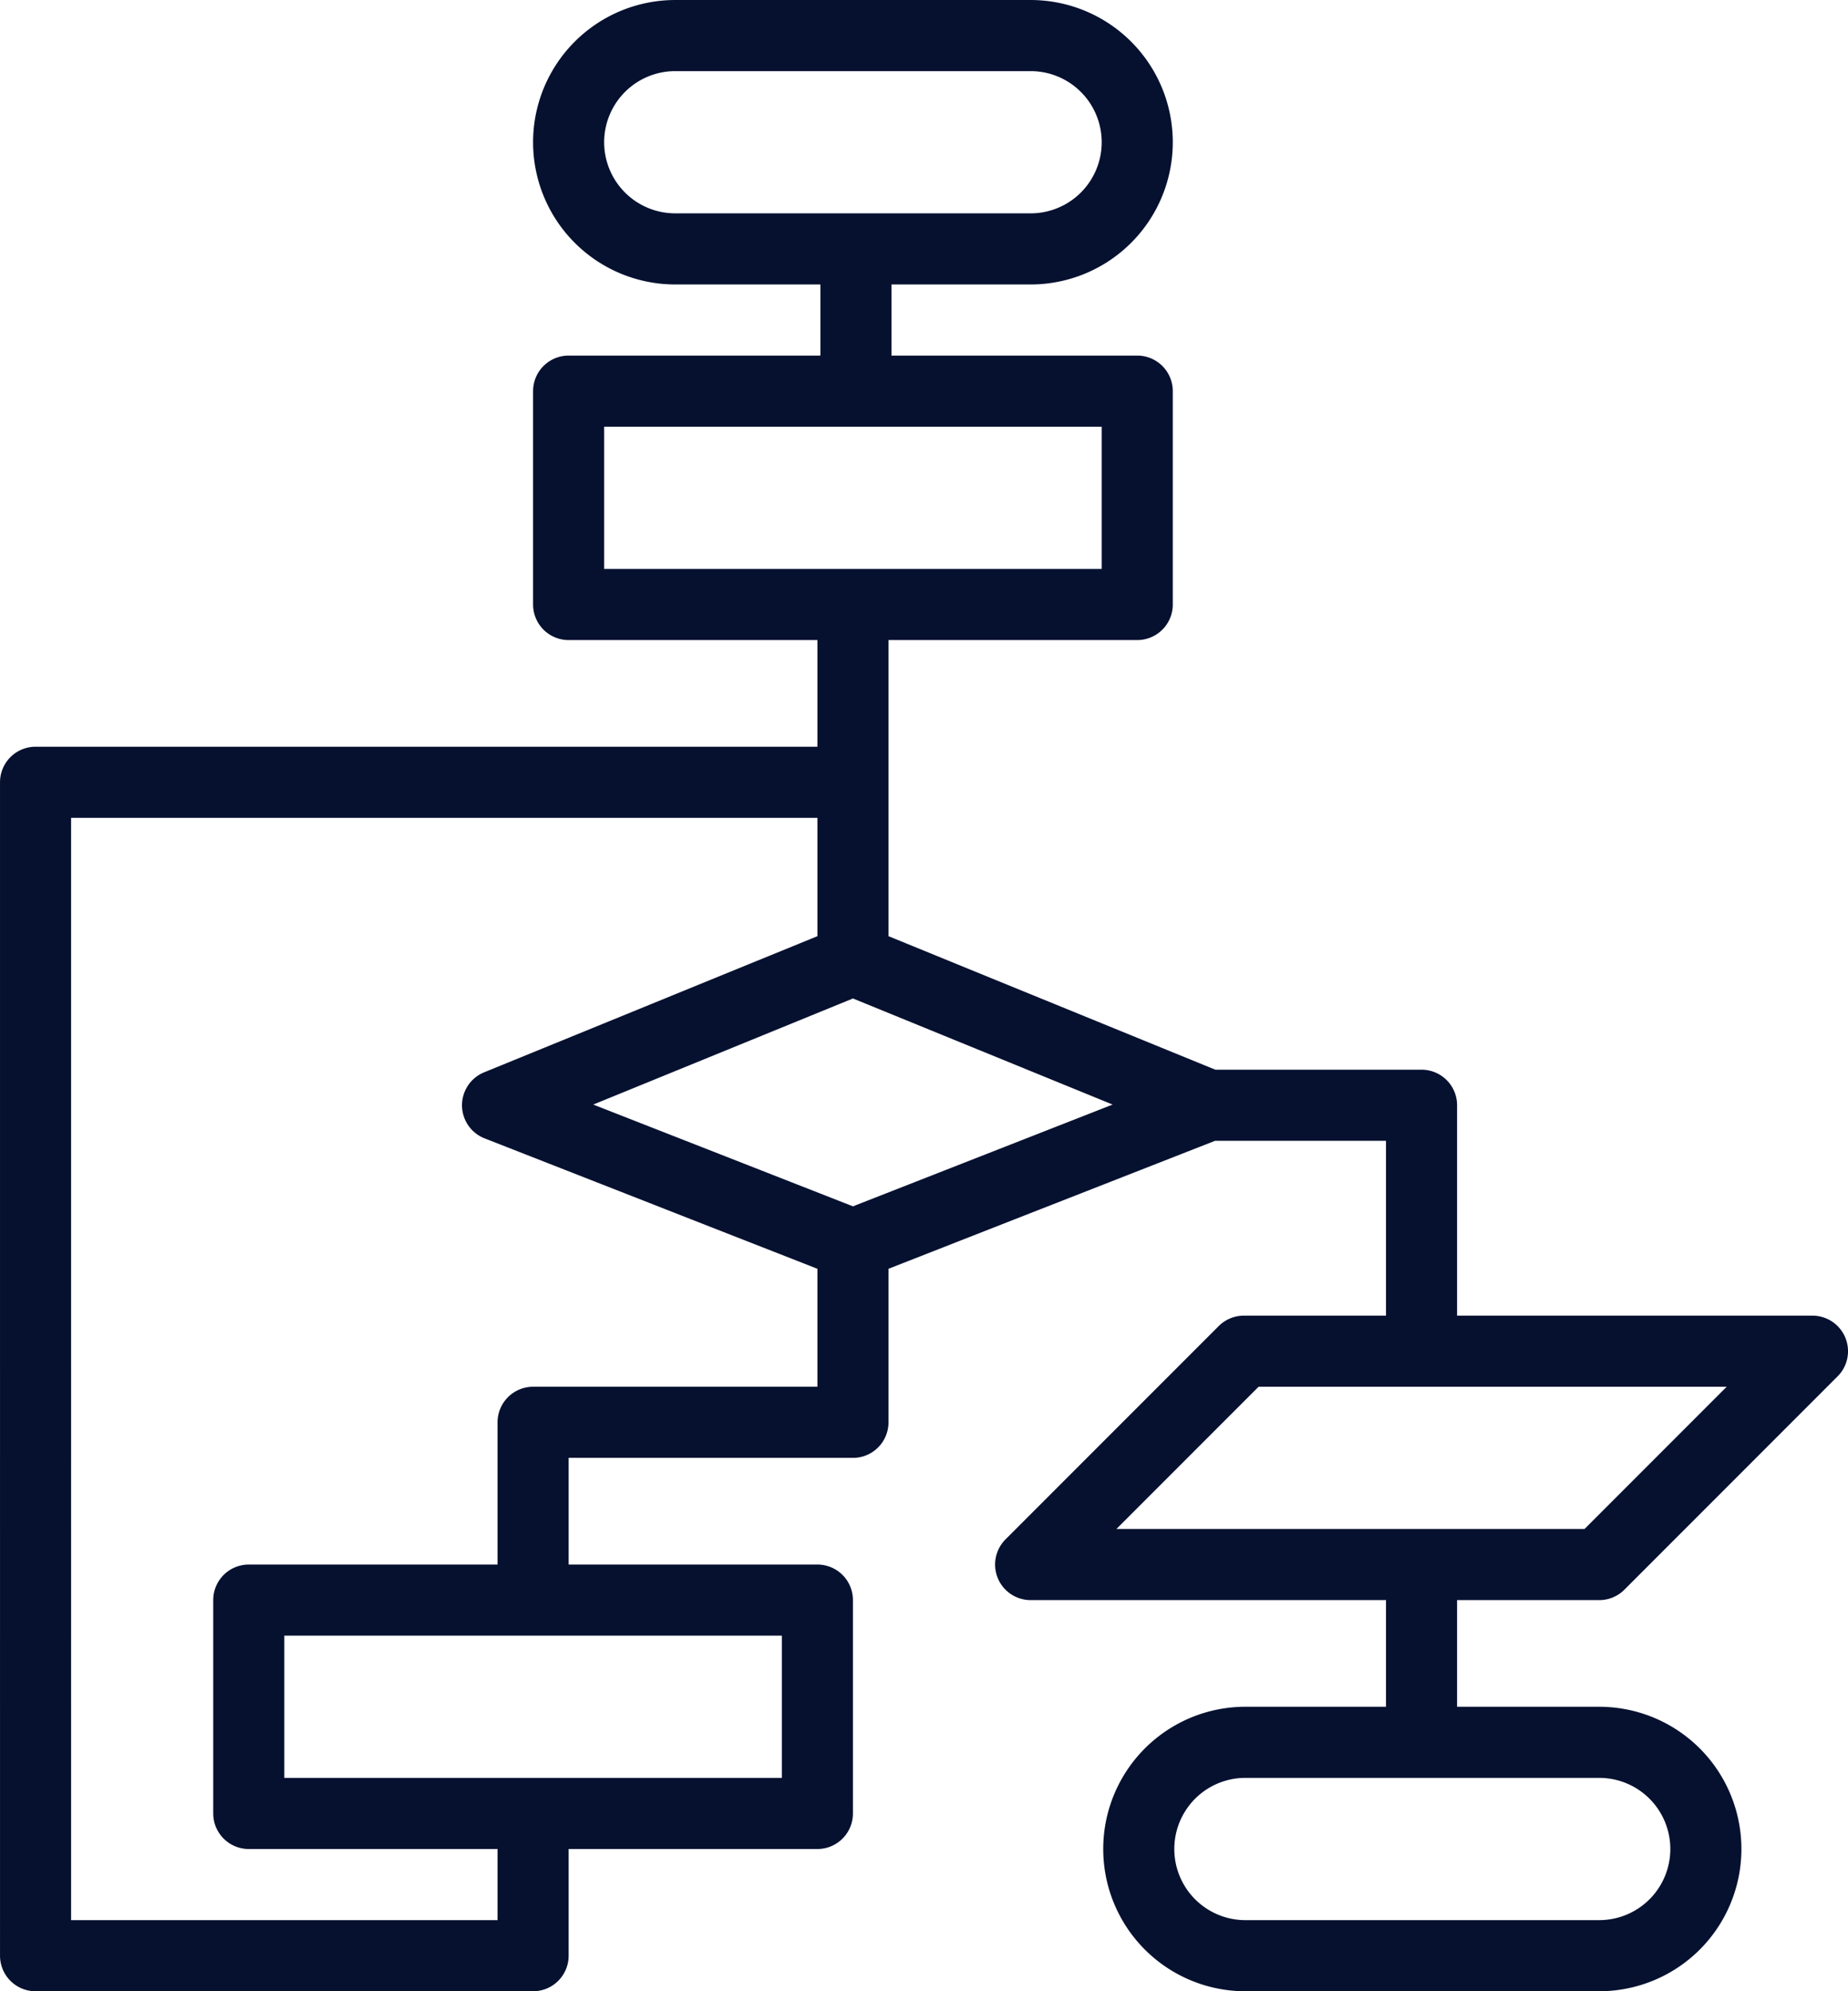 <?xml version="1.0" encoding="UTF-8"?>
<svg xmlns="http://www.w3.org/2000/svg" xmlns:xlink="http://www.w3.org/1999/xlink" width="81.714" height="88" viewBox="0 0 81.714 88">
  <defs>
    <clipPath id="clip-path">
      <path id="Контур_178" data-name="Контур 178" d="M0,0H81.714V-88H0Z" fill="none"></path>
    </clipPath>
  </defs>
  <g id="s-icon1" transform="translate(0 88)" clip-path="url(#clip-path)">
    <g id="Сгруппировать_167" data-name="Сгруппировать 167" transform="translate(50.286 -81.714)">
      <path id="Контур_177" data-name="Контур 177" d="M0,0A4.714,4.714,0,0,1-4.714,4.714H-20.429A4.715,4.715,0,0,1-25.143,0a4.715,4.715,0,0,1,4.714-4.714H-4.714A4.714,4.714,0,0,1,0,0ZM25.143,75.429a4.714,4.714,0,0,1-4.714,4.714H4.714a4.715,4.715,0,0,1,0-9.429H20.429A4.714,4.714,0,0,1,25.143,75.429ZM0,20.429H-25.143V11H0ZM-14.143,73.857H-39.286V64.428h25.143Zm34.572-11H-4.714l9.428-9.428H29.857Zm-33-14.143h0l-15.715-6.155,15.715-6.416L3.143,42.559Zm.132-44V11m-.132,9.429V36.143M3.143,42.559h9.428v10.87m0,9.428v7.857m-25.142-22v7.857H-26.714v7.858m0,9.428v6.286h-22V28.286h36.143" fill="none" stroke="#061130" stroke-linecap="round" stroke-linejoin="round" stroke-width="3.143"></path>
    </g>
  </g>
</svg>
